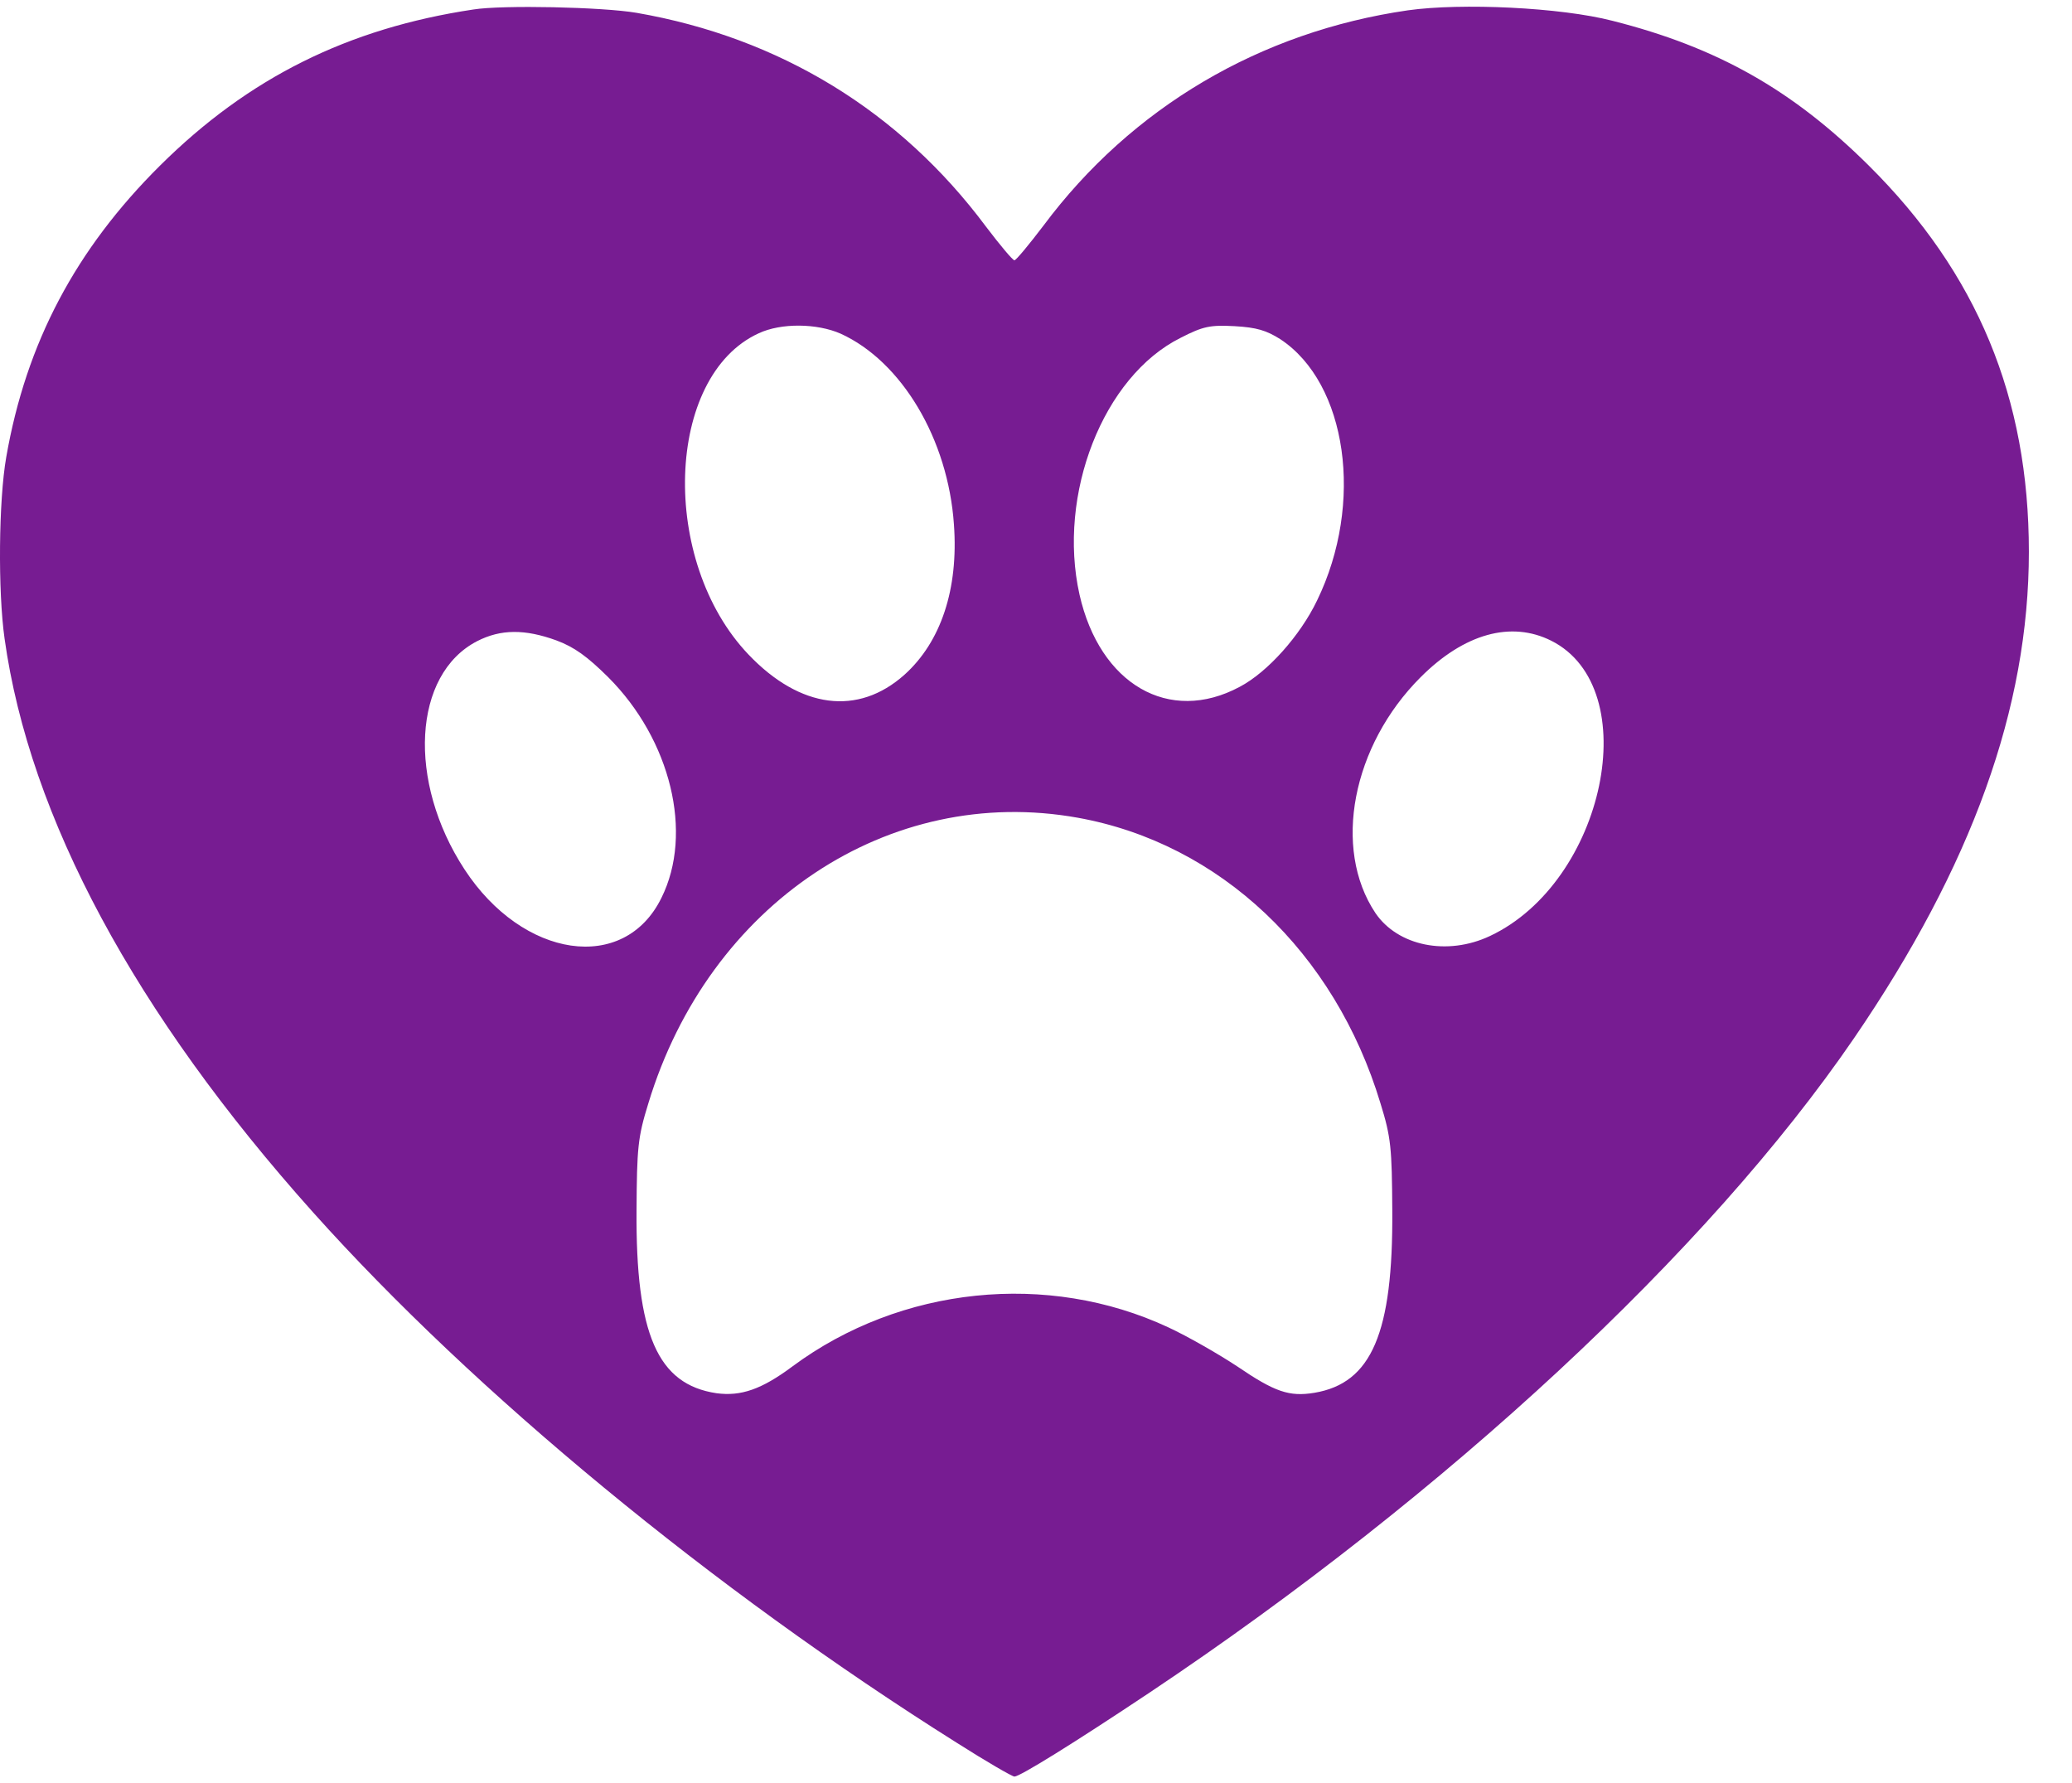 <svg width="43" height="37" viewBox="0 0 43 37" fill="none" xmlns="http://www.w3.org/2000/svg">
<path d="M9.824 0.197C7.218 0.588 5.157 1.615 3.323 3.434C1.569 5.175 0.543 7.116 0.13 9.483C-0.028 10.38 -0.045 12.268 0.095 13.252C0.613 16.959 2.797 21.024 6.499 25.158C9.841 28.891 14.797 32.982 19.85 36.159C20.464 36.55 21.008 36.864 21.052 36.864C21.166 36.864 22.289 36.167 23.868 35.114C30.026 30.997 35.447 25.967 38.474 21.546C40.921 17.969 42.105 14.688 42.105 11.45C42.105 8.256 41.035 5.671 38.781 3.434C37.193 1.859 35.631 0.98 33.465 0.432C32.386 0.153 30.333 0.058 29.219 0.214C26.149 0.658 23.482 2.233 21.657 4.679C21.359 5.071 21.087 5.401 21.052 5.401C21.017 5.401 20.754 5.088 20.464 4.705C18.675 2.303 16.175 0.78 13.21 0.266C12.499 0.145 10.429 0.101 9.824 0.197ZM17.447 6.924C18.71 7.499 19.675 9.109 19.797 10.884C19.894 12.225 19.526 13.321 18.771 14C17.806 14.862 16.604 14.705 15.534 13.582C13.683 11.642 13.806 7.803 15.745 6.916C16.21 6.698 16.955 6.707 17.447 6.924ZM26.57 7.038C27.956 7.951 28.315 10.441 27.333 12.46C26.982 13.191 26.306 13.948 25.727 14.252C24.263 15.036 22.824 14.2 22.403 12.338C21.938 10.258 22.894 7.812 24.499 7.011C24.973 6.768 25.113 6.742 25.622 6.768C26.078 6.794 26.28 6.855 26.57 7.038ZM11.543 13.287C11.92 13.426 12.192 13.626 12.622 14.052C13.92 15.349 14.394 17.29 13.727 18.63C12.955 20.206 10.85 19.892 9.639 18.038C8.446 16.211 8.569 13.991 9.902 13.304C10.394 13.052 10.894 13.052 11.543 13.287ZM32.193 13.295C34.149 14.279 33.307 18.299 30.921 19.422C30.035 19.84 29.008 19.631 28.543 18.944C27.649 17.603 28.061 15.471 29.482 14.052C30.386 13.147 31.359 12.877 32.193 13.295ZM22.368 16.968C25.315 17.499 27.701 19.753 28.649 22.895C28.868 23.6 28.886 23.817 28.894 25.114C28.912 27.664 28.464 28.7 27.28 28.9C26.754 28.987 26.456 28.883 25.675 28.352C25.28 28.091 24.64 27.725 24.245 27.542C21.745 26.376 18.692 26.689 16.447 28.352C15.806 28.83 15.376 28.978 14.867 28.909C13.648 28.726 13.192 27.69 13.21 25.114C13.218 23.817 13.236 23.6 13.455 22.895C14.71 18.752 18.447 16.263 22.368 16.968Z" fill="url(#paint0_linear_1007_5)"/>
<defs>
<linearGradient id="paint0_linear_1007_5" x1="0" y1="18.501" x2="42.105" y2="18.501" gradientUnits="userSpaceOnUse">
<stop stop-color="#771C92"/>
<stop offset="1" stop-color="#771C92"/>
</linearGradient>
</defs>
</svg>

